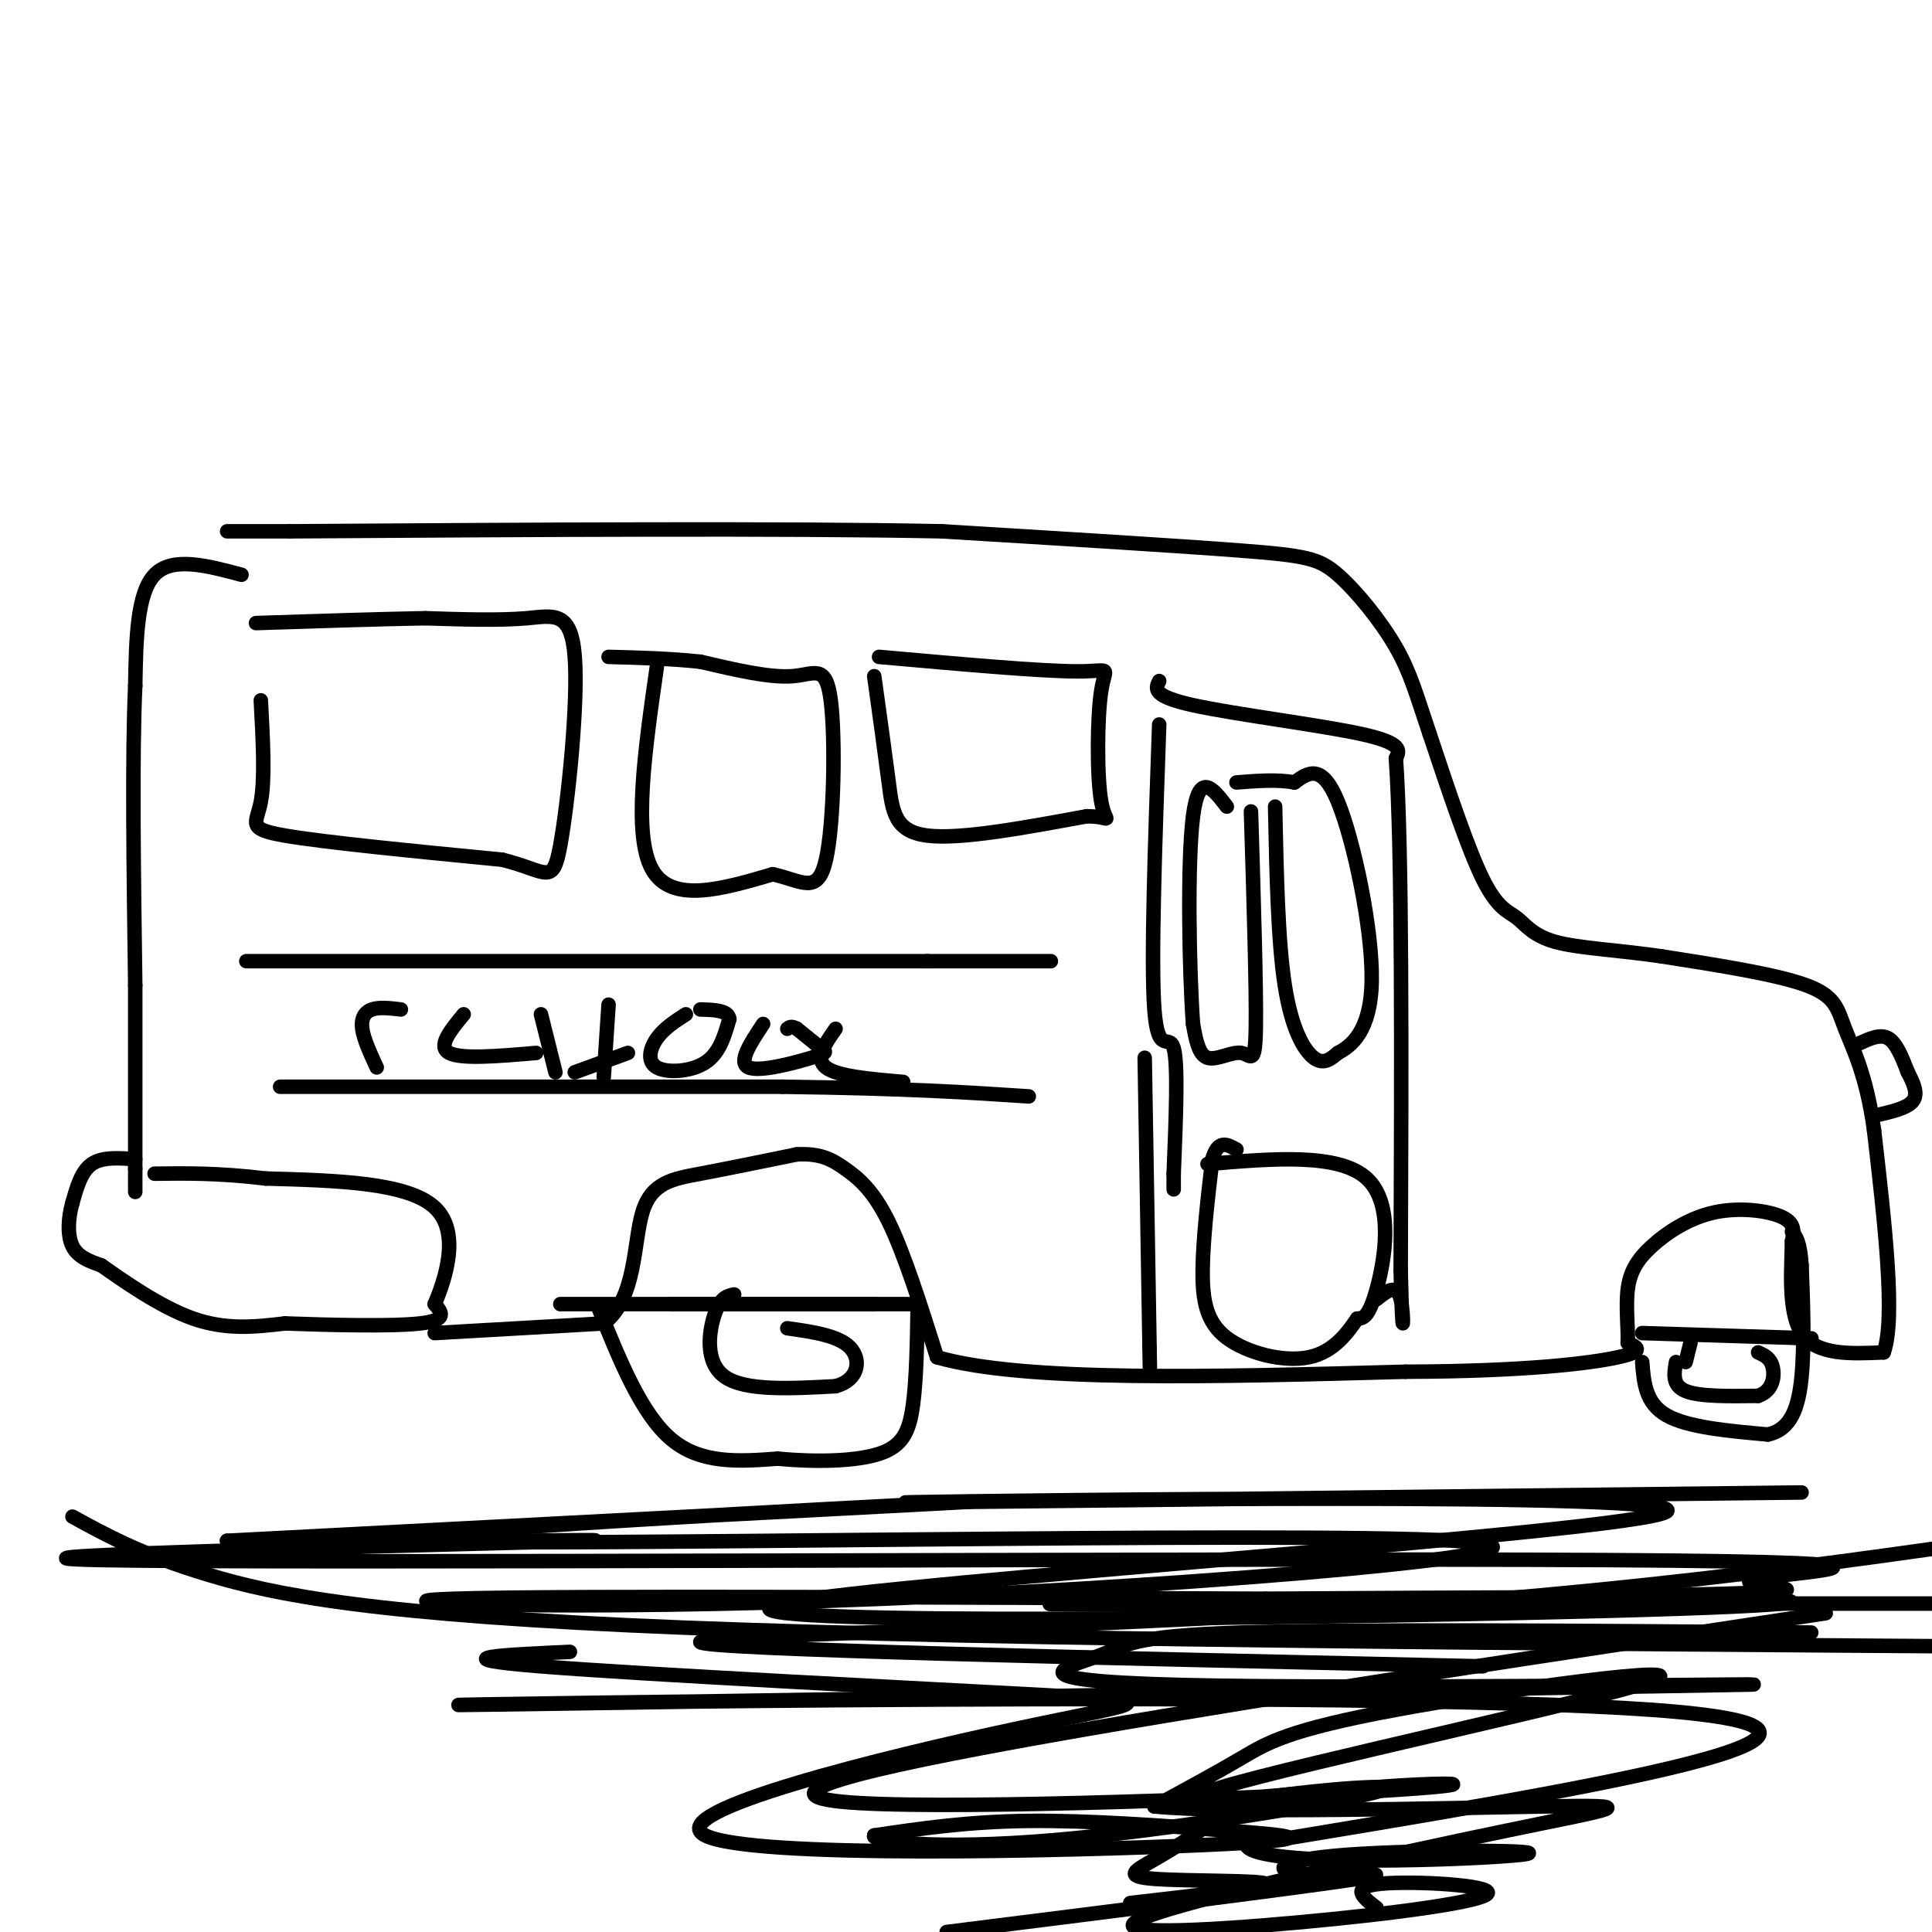 <svg viewBox='0 0 400 400' version='1.1' xmlns='http://www.w3.org/2000/svg' xmlns:xlink='http://www.w3.org/1999/xlink'><g fill='none' stroke='#000000' stroke-width='3' stroke-linecap='round' stroke-linejoin='round'><path d='M50,119c-7.167,-1.917 -14.333,-3.833 -18,0c-3.667,3.833 -3.833,13.417 -4,23'/><path d='M28,142c-0.667,14.167 -0.333,38.083 0,62'/><path d='M28,204c0.000,16.667 0.000,27.333 0,38'/><path d='M28,242c0.000,6.833 0.000,4.917 0,3'/><path d='M28,240c-3.417,-0.250 -6.833,-0.500 -9,1c-2.167,1.500 -3.083,4.750 -4,8'/><path d='M15,249c-0.889,3.067 -1.111,6.733 0,9c1.111,2.267 3.556,3.133 6,4'/><path d='M21,262c4.311,3.022 12.089,8.578 19,11c6.911,2.422 12.956,1.711 19,1'/><path d='M59,274c9.044,0.333 22.156,0.667 28,0c5.844,-0.667 4.422,-2.333 3,-4'/><path d='M90,270c2.022,-4.800 5.578,-14.800 0,-20c-5.578,-5.200 -20.289,-5.600 -35,-6'/><path d='M55,244c-9.667,-1.167 -16.333,-1.083 -23,-1'/><path d='M90,276c0.000,0.000 35.000,-2.000 35,-2'/><path d='M125,274c6.750,-5.083 6.125,-16.792 8,-23c1.875,-6.208 6.250,-6.917 12,-8c5.750,-1.083 12.875,-2.542 20,-4'/><path d='M165,239c4.940,-0.262 7.292,1.083 10,3c2.708,1.917 5.774,4.405 9,11c3.226,6.595 6.613,17.298 10,28'/><path d='M194,281c17.833,5.167 57.417,4.083 97,3'/><path d='M291,284c24.778,-0.067 38.222,-1.733 44,-3c5.778,-1.267 3.889,-2.133 2,-3'/><path d='M337,278c0.159,-2.523 -0.444,-7.331 0,-11c0.444,-3.669 1.933,-6.200 5,-9c3.067,-2.800 7.710,-5.869 13,-7c5.290,-1.131 11.226,-0.323 14,1c2.774,1.323 2.387,3.162 2,5'/><path d='M371,257c0.000,4.822 -1.000,14.378 2,19c3.000,4.622 10.000,4.311 17,4'/><path d='M390,280c2.500,-7.000 0.250,-26.500 -2,-46'/><path d='M388,234c-1.548,-11.405 -4.417,-16.917 -6,-21c-1.583,-4.083 -1.881,-6.738 -8,-9c-6.119,-2.262 -18.060,-4.131 -30,-6'/><path d='M344,198c-9.215,-1.337 -17.254,-1.678 -22,-3c-4.746,-1.322 -6.201,-3.625 -8,-5c-1.799,-1.375 -3.943,-1.821 -7,-8c-3.057,-6.179 -7.029,-18.089 -11,-30'/><path d='M296,152c-2.681,-7.876 -3.884,-12.565 -7,-18c-3.116,-5.435 -8.147,-11.617 -12,-15c-3.853,-3.383 -6.530,-3.967 -20,-5c-13.470,-1.033 -37.735,-2.517 -62,-4'/><path d='M195,110c-32.833,-0.667 -83.917,-0.333 -135,0'/><path d='M60,110c-22.500,0.000 -11.250,0.000 0,0'/><path d='M54,145c0.444,8.200 0.889,16.400 0,21c-0.889,4.600 -3.111,5.600 5,7c8.111,1.400 26.556,3.200 45,5'/><path d='M104,178c9.405,2.330 10.418,5.656 12,-3c1.582,-8.656 3.734,-29.292 3,-39c-0.734,-9.708 -4.352,-8.488 -10,-8c-5.648,0.488 -13.324,0.244 -21,0'/><path d='M88,128c-9.333,0.167 -22.167,0.583 -35,1'/><path d='M136,138c-2.500,17.417 -5.000,34.833 -1,42c4.000,7.167 14.500,4.083 25,1'/><path d='M160,181c6.231,1.405 9.309,4.418 11,-3c1.691,-7.418 1.994,-25.266 1,-33c-0.994,-7.734 -3.284,-5.352 -8,-5c-4.716,0.352 -11.858,-1.324 -19,-3'/><path d='M145,137c-6.333,-0.667 -12.667,-0.833 -19,-1'/><path d='M181,140c1.111,7.978 2.222,15.956 3,22c0.778,6.044 1.222,10.156 8,11c6.778,0.844 19.889,-1.578 33,-4'/><path d='M225,169c5.836,0.041 3.925,2.145 3,-3c-0.925,-5.145 -0.864,-17.539 0,-23c0.864,-5.461 2.533,-3.989 -5,-4c-7.533,-0.011 -24.266,-1.506 -41,-3'/><path d='M240,150c-0.867,24.600 -1.733,49.200 -1,59c0.733,9.800 3.067,4.800 4,8c0.933,3.200 0.467,14.600 0,26'/><path d='M243,243c0.000,4.667 0.000,3.333 0,2'/><path d='M240,141c-0.778,1.556 -1.556,3.111 7,5c8.556,1.889 26.444,4.111 35,6c8.556,1.889 7.778,3.444 7,5'/><path d='M289,157c1.333,18.500 1.167,62.250 1,106'/><path d='M290,263c0.378,17.822 0.822,9.378 0,6c-0.822,-3.378 -2.911,-1.689 -5,0'/><path d='M237,219c0.000,0.000 1.000,60.000 1,60'/><path d='M238,279c0.167,10.000 0.083,5.000 0,0'/><path d='M250,241c13.622,-1.156 27.244,-2.311 33,3c5.756,5.311 3.644,17.089 2,23c-1.644,5.911 -2.822,5.956 -4,6'/><path d='M281,273c-1.939,2.833 -4.788,6.914 -10,8c-5.212,1.086 -12.788,-0.823 -17,-4c-4.212,-3.177 -5.061,-7.622 -5,-14c0.061,-6.378 1.030,-14.689 2,-23'/><path d='M251,240c1.167,-4.167 3.083,-3.083 5,-2'/><path d='M259,168c0.571,18.524 1.143,37.048 1,45c-0.143,7.952 -1.000,5.333 -3,5c-2.000,-0.333 -5.143,1.619 -7,1c-1.857,-0.619 -2.429,-3.810 -3,-7'/><path d='M247,212c-0.778,-10.556 -1.222,-33.444 0,-43c1.222,-9.556 4.111,-5.778 7,-2'/><path d='M264,167c0.289,13.933 0.578,27.867 2,37c1.422,9.133 3.978,13.467 6,15c2.022,1.533 3.511,0.267 5,-1'/><path d='M277,218c2.667,-1.393 6.833,-4.375 7,-15c0.167,-10.625 -3.667,-28.893 -7,-37c-3.333,-8.107 -6.167,-6.054 -9,-4'/><path d='M268,162c-3.500,-0.667 -7.750,-0.333 -12,0'/><path d='M51,199c0.000,0.000 141.000,0.000 141,0'/><path d='M192,199c27.667,0.000 26.333,0.000 25,0'/><path d='M58,225c0.000,0.000 104.000,0.000 104,0'/><path d='M162,225c25.833,0.333 38.417,1.167 51,2'/><path d='M83,209c-2.244,-0.267 -4.489,-0.533 -6,0c-1.511,0.533 -2.289,1.867 -2,4c0.289,2.133 1.644,5.067 3,8'/><path d='M96,210c-2.750,3.333 -5.500,6.667 -3,8c2.500,1.333 10.250,0.667 18,0'/><path d='M112,210c0.000,0.000 3.000,12.000 3,12'/><path d='M126,208c0.000,0.000 -1.000,15.000 -1,15'/><path d='M119,222c0.000,0.000 11.000,-4.000 11,-4'/><path d='M142,210c-2.268,1.458 -4.536,2.917 -6,5c-1.464,2.083 -2.125,4.792 0,6c2.125,1.208 7.036,0.917 10,-1c2.964,-1.917 3.982,-5.458 5,-9'/><path d='M151,211c-0.167,-1.833 -3.083,-1.917 -6,-2'/><path d='M158,212c-2.649,3.994 -5.298,7.988 -3,9c2.298,1.012 9.542,-0.958 13,-2c3.458,-1.042 3.131,-1.155 2,-2c-1.131,-0.845 -3.065,-2.423 -5,-4'/><path d='M165,213c-1.167,-0.667 -1.583,-0.333 -2,0'/><path d='M173,213c-2.167,3.083 -4.333,6.167 -2,8c2.333,1.833 9.167,2.417 16,3'/><path d='M124,271c4.417,10.917 8.833,21.833 15,27c6.167,5.167 14.083,4.583 22,4'/><path d='M161,302c7.750,0.738 16.125,0.583 21,-1c4.875,-1.583 6.250,-4.595 7,-10c0.750,-5.405 0.875,-13.202 1,-21'/><path d='M340,282c0.333,4.250 0.667,8.500 5,11c4.333,2.500 12.667,3.250 21,4'/><path d='M366,297c4.822,-1.022 6.378,-5.578 7,-12c0.622,-6.422 0.311,-14.711 0,-23'/><path d='M373,262c-0.333,-5.000 -1.167,-6.000 -2,-7'/><path d='M385,216c2.167,-1.000 4.333,-2.000 6,-1c1.667,1.000 2.833,4.000 4,7'/><path d='M395,222c1.200,2.289 2.200,4.511 1,6c-1.200,1.489 -4.600,2.244 -8,3'/><path d='M152,268c-1.400,0.289 -2.800,0.578 -4,4c-1.200,3.422 -2.200,9.978 2,13c4.200,3.022 13.600,2.511 23,2'/><path d='M173,287c4.822,-1.289 5.378,-5.511 3,-8c-2.378,-2.489 -7.689,-3.244 -13,-4'/><path d='M139,270c0.000,0.000 51.000,0.000 51,0'/><path d='M181,270c0.000,0.000 -65.000,0.000 -65,0'/><path d='M340,276c0.000,0.000 32.000,1.000 32,1'/><path d='M372,277c5.333,0.167 2.667,0.083 0,0'/><path d='M347,282c-0.417,2.417 -0.833,4.833 2,6c2.833,1.167 8.917,1.083 15,1'/><path d='M364,289c3.133,-1.044 3.467,-4.156 3,-6c-0.467,-1.844 -1.733,-2.422 -3,-3'/><path d='M349,282c0.000,0.000 1.000,-4.000 1,-4'/><path d='M15,314c7.156,3.933 14.311,7.867 28,12c13.689,4.133 33.911,8.467 99,11c65.089,2.533 175.044,3.267 285,4'/><path d='M375,338c-47.219,-0.373 -94.438,-0.746 -118,0c-23.562,0.746 -23.466,2.610 -30,5c-6.534,2.390 -19.698,5.306 25,6c44.698,0.694 147.259,-0.835 98,0c-49.259,0.835 -250.339,4.032 -255,4c-4.661,-0.032 187.097,-3.295 247,1c59.903,4.295 -12.048,16.147 -84,28'/><path d='M258,382c1.834,4.855 48.420,2.991 57,2c8.580,-0.991 -20.844,-1.111 -36,0c-15.156,1.111 -16.042,3.453 -9,4c7.042,0.547 22.012,-0.701 11,1c-11.012,1.701 -48.006,6.350 -85,11'/><path d='M118,342c-13.903,0.628 -27.806,1.255 -6,3c21.806,1.745 79.320,4.606 105,6c25.680,1.394 19.525,1.320 -7,7c-26.525,5.680 -73.420,17.113 -64,22c9.420,4.887 75.154,3.227 103,2c27.846,-1.227 17.805,-2.023 5,-3c-12.805,-0.977 -28.373,-2.136 -41,-2c-12.627,0.136 -22.314,1.568 -32,3'/><path d='M181,380c-0.953,1.300 12.663,3.050 37,1c24.337,-2.050 59.394,-7.901 67,-10c7.606,-2.099 -12.238,-0.446 -22,1c-9.762,1.446 -9.442,2.686 -12,5c-2.558,2.314 -7.995,5.703 -12,8c-4.005,2.297 -6.578,3.503 0,4c6.578,0.497 22.308,0.285 23,1c0.692,0.715 -13.654,2.358 -28,4'/><path d='M307,345c-80.400,-1.756 -160.800,-3.511 -162,-5c-1.200,-1.489 76.800,-2.711 140,-7c63.200,-4.289 111.600,-11.644 160,-19'/><path d='M373,309c-101.517,1.173 -203.033,2.345 -183,2c20.033,-0.345 161.617,-2.209 155,2c-6.617,4.209 -161.433,14.489 -183,19c-21.567,4.511 90.117,3.253 150,2c59.883,-1.253 67.967,-2.501 51,-3c-16.967,-0.499 -58.983,-0.250 -101,0'/><path d='M262,331c-56.070,-0.206 -145.746,-0.721 -168,0c-22.254,0.721 22.913,2.679 89,0c66.087,-2.679 153.096,-9.997 118,-12c-35.096,-2.003 -192.295,1.307 -213,0c-20.705,-1.307 95.084,-7.231 111,-8c15.916,-0.769 -68.042,3.615 -152,8'/><path d='M47,319c4.298,0.980 91.043,-0.569 74,0c-17.043,0.569 -137.873,3.256 -100,4c37.873,0.744 234.449,-0.455 312,0c77.551,0.455 36.075,2.565 30,4c-6.075,1.435 23.249,2.194 -7,3c-30.249,0.806 -120.071,1.659 -136,2c-15.929,0.341 42.036,0.171 100,0'/><path d='M320,332c32.167,0.000 62.583,0.000 93,0'/><path d='M378,334c-55.766,8.406 -111.531,16.812 -153,24c-41.469,7.188 -68.640,13.160 -51,15c17.640,1.840 80.093,-0.450 108,-2c27.907,-1.550 21.268,-2.358 3,-1c-18.268,1.358 -48.166,4.883 -32,0c16.166,-4.883 78.395,-18.175 89,-22c10.605,-3.825 -30.414,1.816 -53,6c-22.586,4.184 -26.739,6.910 -32,10c-5.261,3.090 -11.631,6.545 -18,10'/><path d='M239,374c14.740,1.526 60.591,0.340 81,0c20.409,-0.340 15.376,0.164 -8,5c-23.376,4.836 -65.095,14.003 -75,18c-9.905,3.997 12.005,2.824 32,1c19.995,-1.824 38.076,-4.299 39,-6c0.924,-1.701 -15.307,-2.629 -22,-2c-6.693,0.629 -3.846,2.814 -1,5'/></g>
</svg>